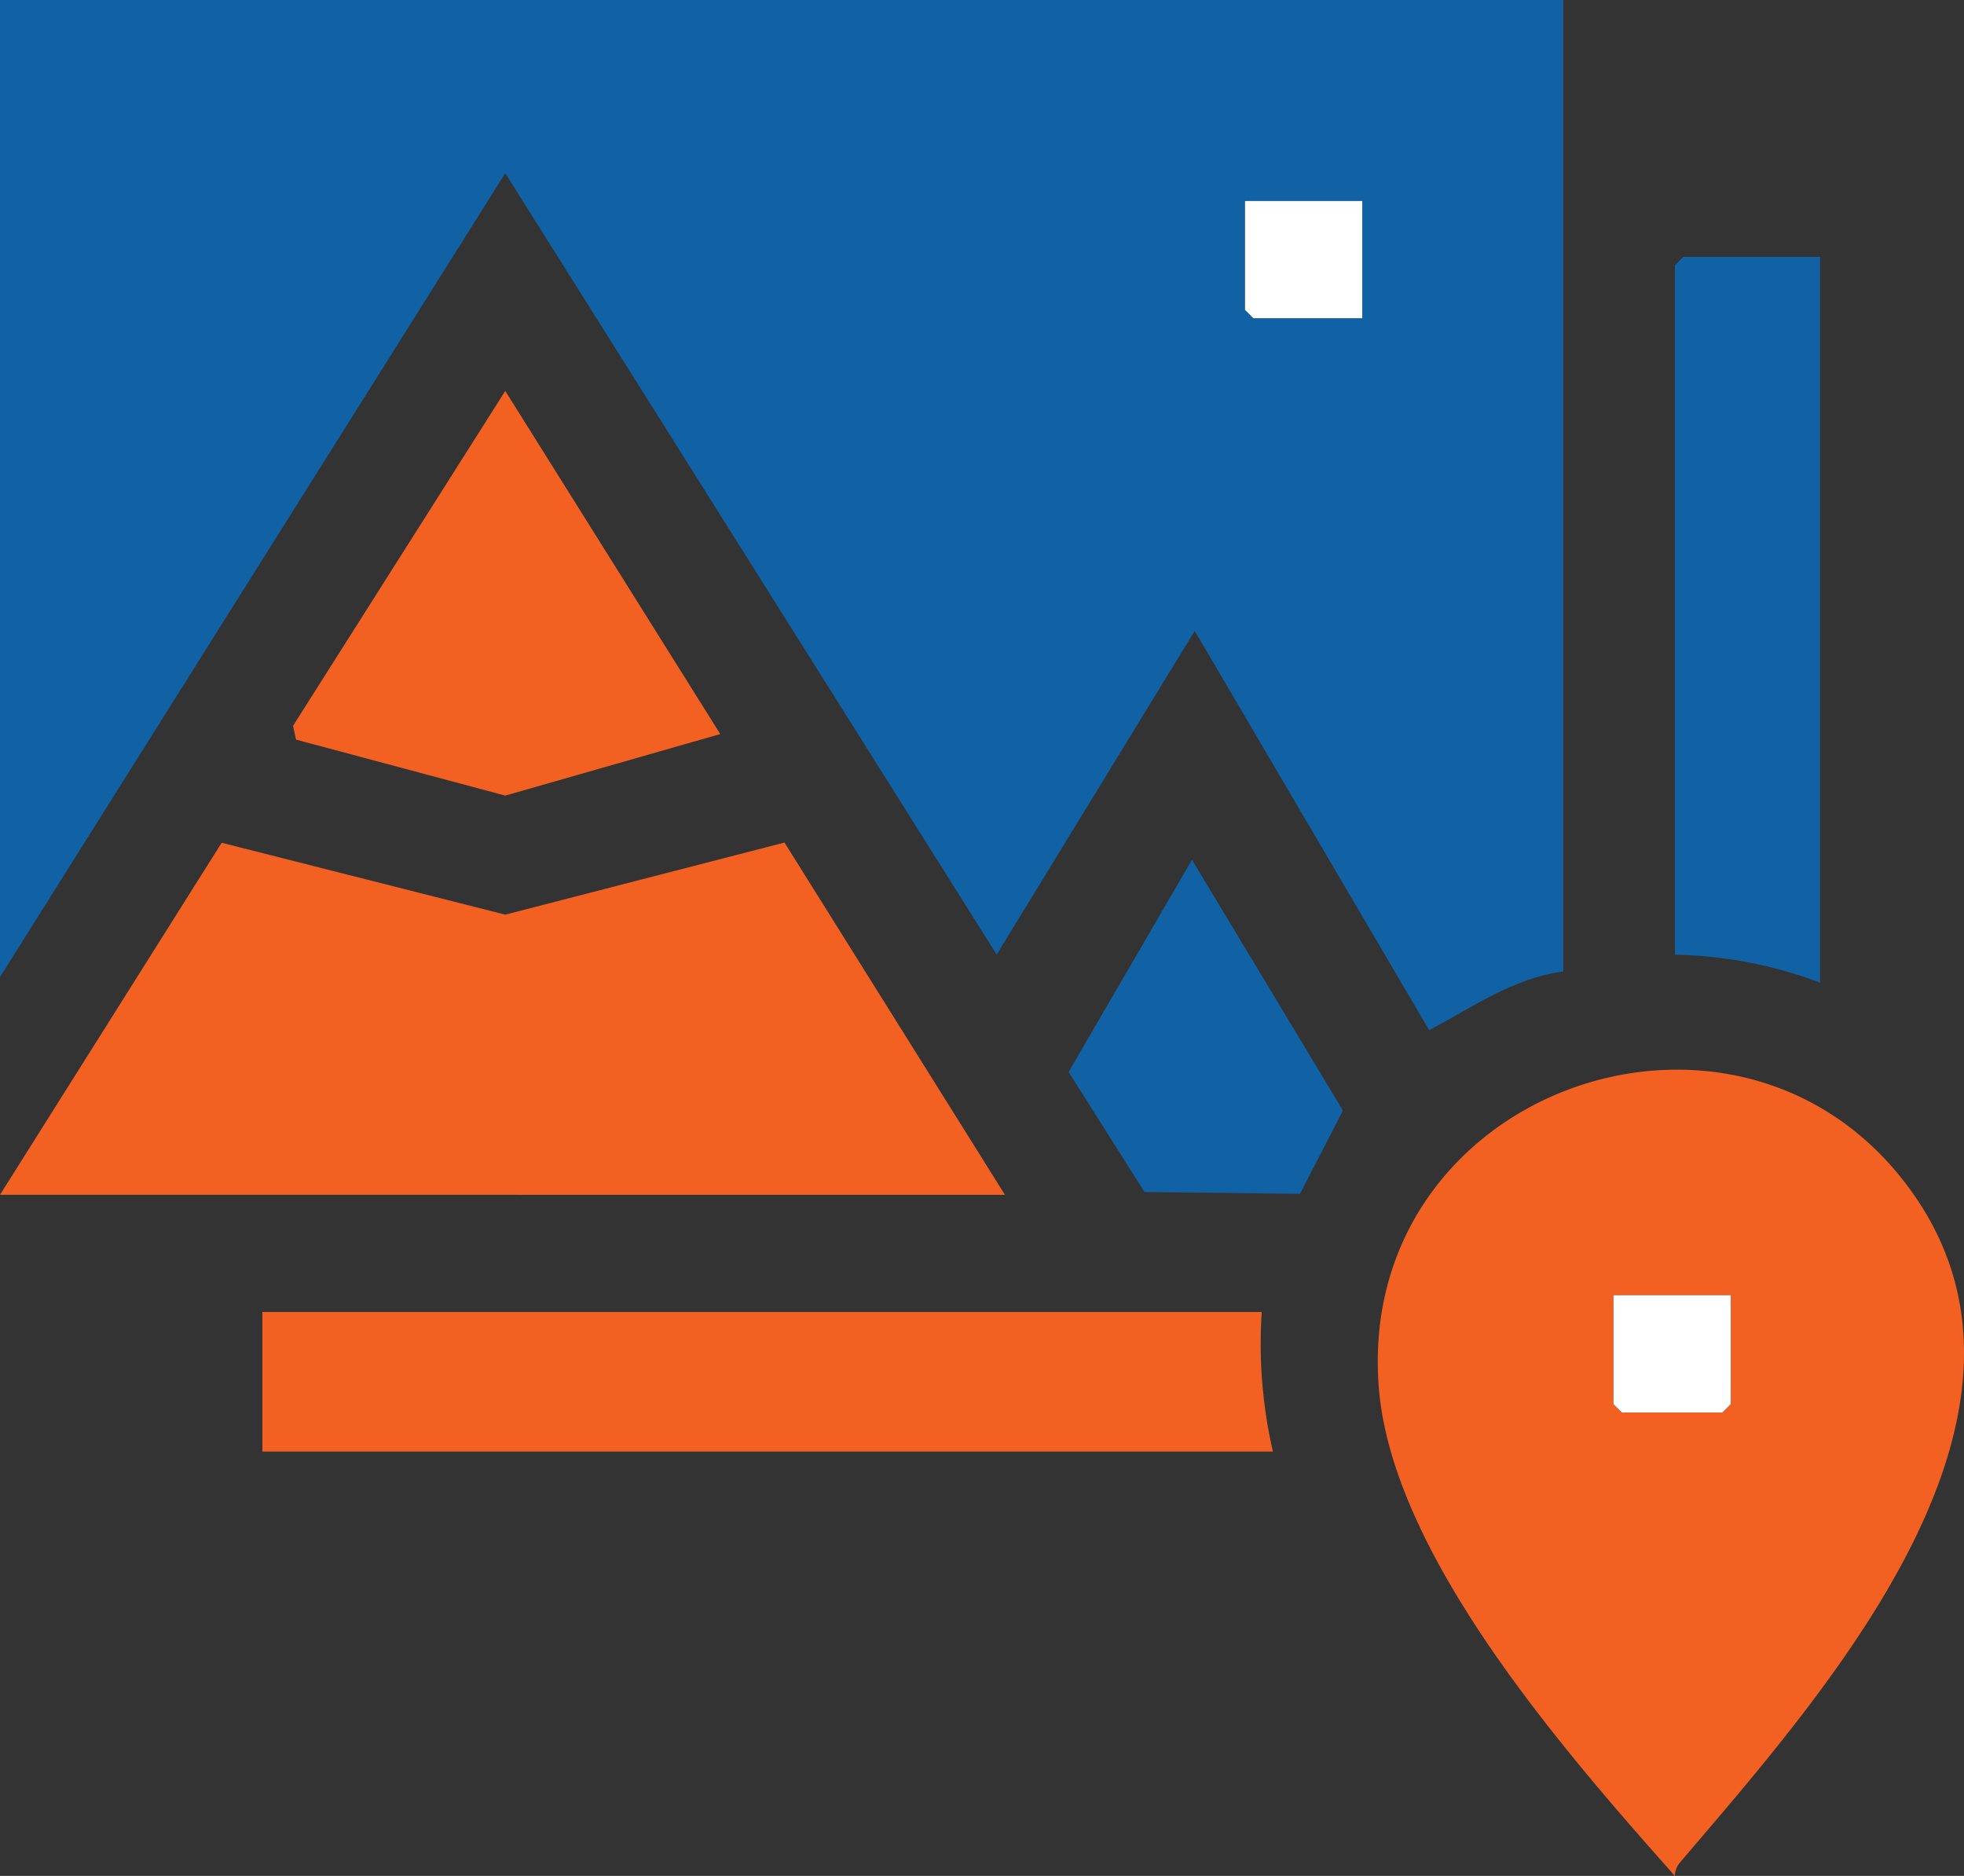 <svg id="Group_4969" data-name="Group 4969" xmlns="http://www.w3.org/2000/svg" xmlns:xlink="http://www.w3.org/1999/xlink" width="91.63" height="87.521" viewBox="0 0 91.63 87.521">
  <rect x="0" y="0" width="91.63" height="87.521" fill="#333333" stroke="none"/>
  <defs>
    <clipPath id="clip-path">
      <rect id="Rectangle_3438" data-name="Rectangle 3438" width="91.63" height="87.521" fill="none"/>
    </clipPath>
  </defs>
  <g id="Group_4968" data-name="Group 4968" clip-path="url(#clip-path)">
    <path id="Path_6089" data-name="Path 6089" d="M72.934,0V45.323c-2.315.305-4.26,1.676-6.255,2.743L55.739,29.435,46.5,44.536,23.573,8.08,0,45.583V0ZM63.556,9.377h-5.47v5.079l.391.391h5.079Z" fill="#1161a5"/>
    <path id="Path_6090" data-name="Path 6090" d="M260.636,229.21c-5.044-5.693-13.19-14.931-13.81-22.783-1.085-13.752,16.368-20.057,24.488-9.641,8.273,10.612-3.676,23.844-10.417,31.777a1.009,1.009,0,0,0-.261.646m2.61-27.09h-5.47V207.2l.391.391h4.689l.391-.391Z" transform="translate(-182.498 -141.69)" fill="#f26122"/>
    <path id="Path_6091" data-name="Path 6091" d="M0,167.333l10.342-16.423,13.231,3.354L36.6,150.9l10.286,16.437Z" transform="translate(0 -111.591)" fill="#f26122"/>
    <path id="Path_6092" data-name="Path 6092" d="M93.625,235a22.391,22.391,0,0,0,.521,6.512H47V235Z" transform="translate(-34.758 -173.788)" fill="#f26122"/>
    <path id="Path_6093" data-name="Path 6093" d="M306.772,46V79.862A20.218,20.218,0,0,0,300,78.56V46.391l.391-.391Z" transform="translate(-221.857 -34.018)" fill="#1161a5"/>
    <path id="Path_6094" data-name="Path 6094" d="M62.39,70.02,72.42,86.028,62.39,88.9l-9.762-2.612-.139-.644Z" transform="translate(-38.817 -51.781)" fill="#f26122"/>
    <path id="Path_6095" data-name="Path 6095" d="M202.195,169.6l-7.254-.086-3.541-5.6,5.757-9.9,7.042,11.7Z" transform="translate(-141.545 -113.901)" fill="#1161a5"/>
    <path id="Path_6096" data-name="Path 6096" d="M228.47,36v5.47h-5.079L223,41.08V36Z" transform="translate(-164.914 -26.623)" fill="#fff"/>
    <path id="Path_6097" data-name="Path 6097" d="M294.47,232v5.079l-.391.391h-4.689L289,237.08V232Z" transform="translate(-213.722 -171.57)" fill="#fff"/>
  </g>
</svg>
